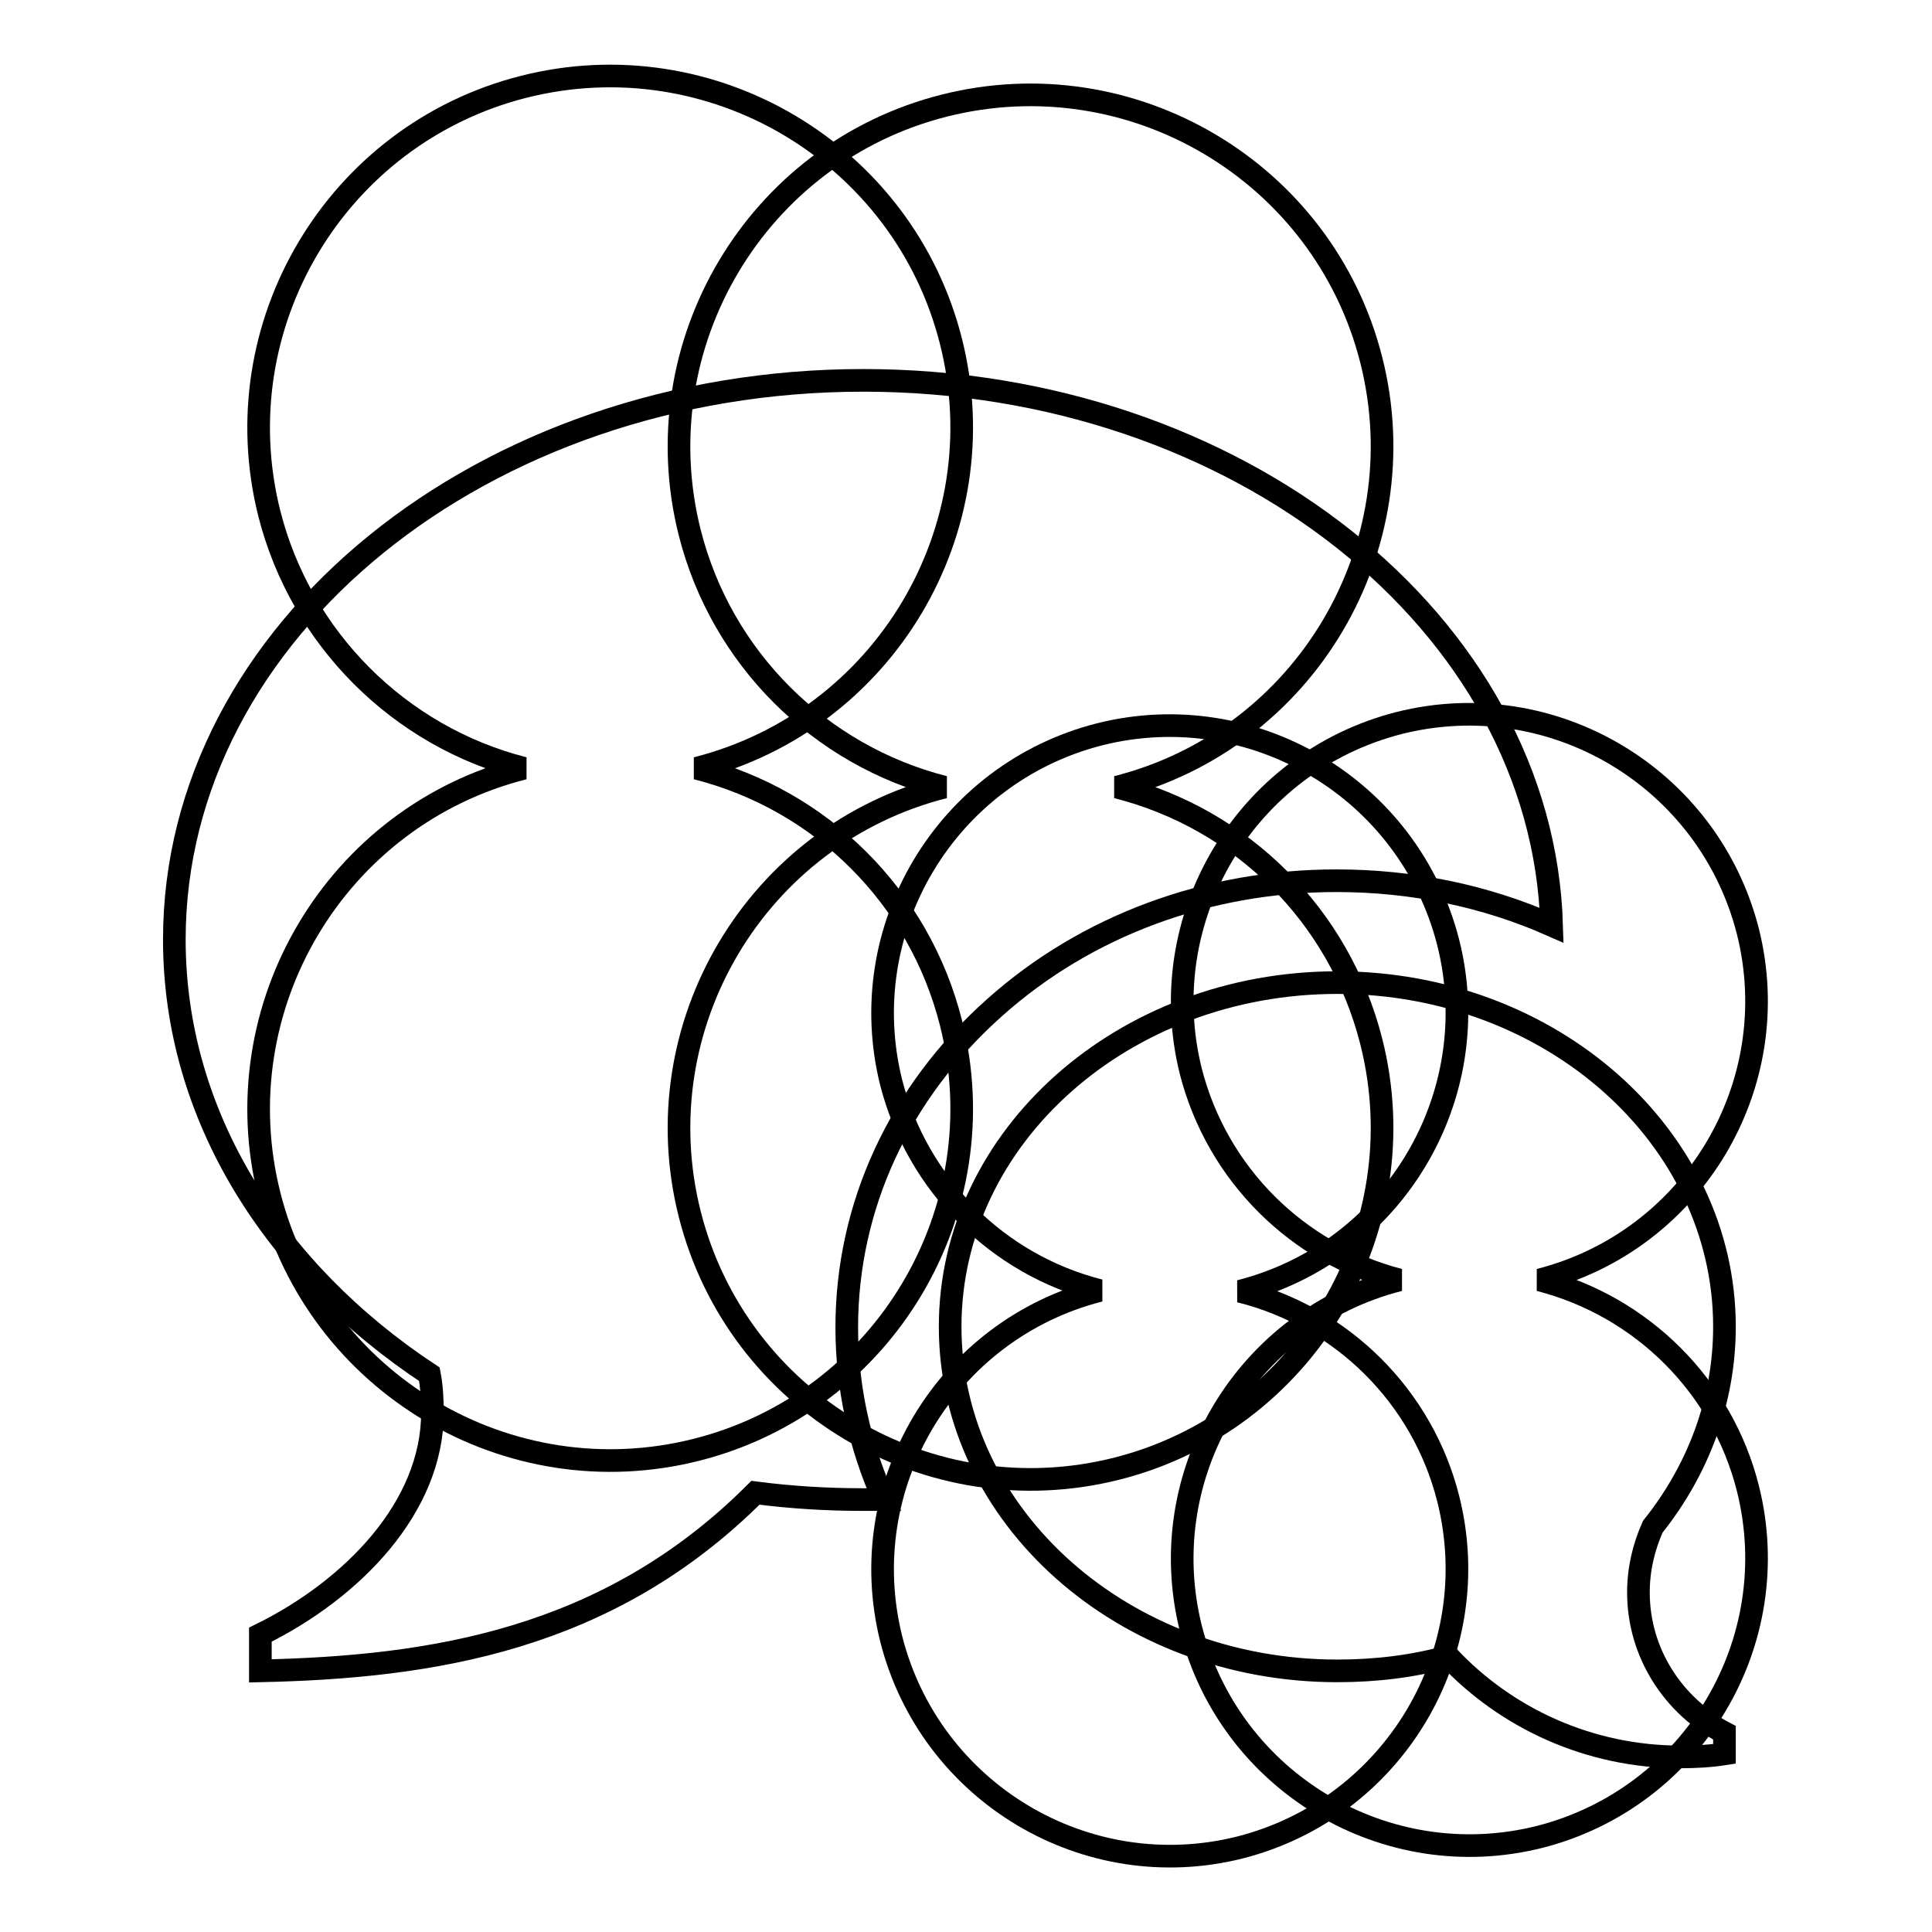 <?xml version="1.0" encoding="utf-8"?>
<!-- Svg Vector Icons : http://www.onlinewebfonts.com/icon -->
<!DOCTYPE svg PUBLIC "-//W3C//DTD SVG 1.1//EN" "http://www.w3.org/Graphics/SVG/1.1/DTD/svg11.dtd">
<svg version="1.1" xmlns="http://www.w3.org/2000/svg" xmlns:xlink="http://www.w3.org/1999/xlink" x="0px" y="0px" viewBox="0 0 256 256" enable-background="new 0 0 256 256" xml:space="preserve">
<g><g><path stroke-width="3" fill-opacity="0" stroke="#000000"  d="M217.1,211c0,8.1,4.7,15.1,11.4,18.6v2.8c-1.9,0.3-3.9,0.4-5.8,0.4c-12.1,0-23.1-5.1-30.8-13.3c-4.6,1.3-9.6,1.9-14.7,1.9c-28.3,0-51.3-20.4-51.3-45.6s23-45.6,51.3-45.6c28.3,0,51.3,20.4,51.3,45.6c0,9.8-3.5,19-9.5,26.5C217.8,205,217.1,207.9,217.1,211L217.1,211z M114.4,50.4c49.6,0,90,32.2,91.2,72.2c-8.8-3.9-18.5-5.9-28.5-5.9c-17,0-33.1,5.9-45.3,16.8c-12.6,11.2-19.6,26.3-19.6,42.4c0,7.9,1.7,15.6,4.9,22.8c-0.9,0-1.9,0-2.8,0c-4.8,0-9.6-0.3-14.2-0.9c-19.6,19.6-43,23.1-65.6,23.6v-4.8c12.2-6,22.8-16.9,22.8-29.4c0-1.8-0.1-3.5-0.4-5.1c-20.6-13.6-33.8-34.3-33.8-57.6C23.1,83.6,64,50.4,114.4,50.4L114.4,50.4L114.4,50.4z"/><path stroke-width="3" fill-opacity="0" stroke="#000000"  d="M69.4,101.8c-24.9,6.3-40,31.7-33.7,56.6c6.3,24.9,31.7,40,56.6,33.7c24.9-6.3,40-31.7,33.7-56.6c-4.2-16.6-17.1-29.5-33.7-33.7c24.9-6.3,40-31.7,33.7-56.6c-6.3-24.9-31.7-40-56.6-33.7c-24.9,6.3-40,31.7-33.7,56.6C39.9,84.6,52.9,97.6,69.4,101.8z"/><path stroke-width="3" fill-opacity="0" stroke="#000000"  d="M125.1,104.3c-24.9,6.3-40,31.7-33.7,56.6c6.3,24.9,31.7,40,56.6,33.7c24.9-6.3,40-31.7,33.7-56.6c-4.2-16.6-17.1-29.5-33.7-33.7c24.9-6.3,40-31.7,33.7-56.6c-6.3-24.9-31.7-40-56.6-33.7c-24.9,6.3-40,31.7-33.7,56.6C95.6,87.2,108.6,100.1,125.1,104.3z"/><path stroke-width="3" fill-opacity="0" stroke="#000000"  d="M145.7,171c-20.4,5.2-32.7,25.9-27.6,46.2c5.2,20.4,25.9,32.7,46.2,27.6c20.4-5.2,32.7-25.9,27.6-46.2c-3.4-13.5-14-24.1-27.6-27.5c20.4-5.2,32.7-25.9,27.6-46.2c-5.2-20.4-25.9-32.7-46.2-27.6c-20.4,5.2-32.7,25.9-27.6,46.2C121.6,157,132.2,167.6,145.7,171z"/><path stroke-width="3" fill-opacity="0" stroke="#000000"  d="M185.4,169.6c-20.4,5.2-32.7,25.9-27.6,46.2c5.2,20.4,25.9,32.7,46.2,27.6c20.4-5.2,32.7-25.9,27.6-46.2c-3.4-13.5-14-24.1-27.6-27.6c20.4-5.2,32.7-25.9,27.6-46.2c-5.2-20.4-25.9-32.7-46.2-27.6c-20.4,5.2-32.7,25.9-27.6,46.2C161.3,155.6,171.9,166.1,185.4,169.6z"/></g></g>
</svg>